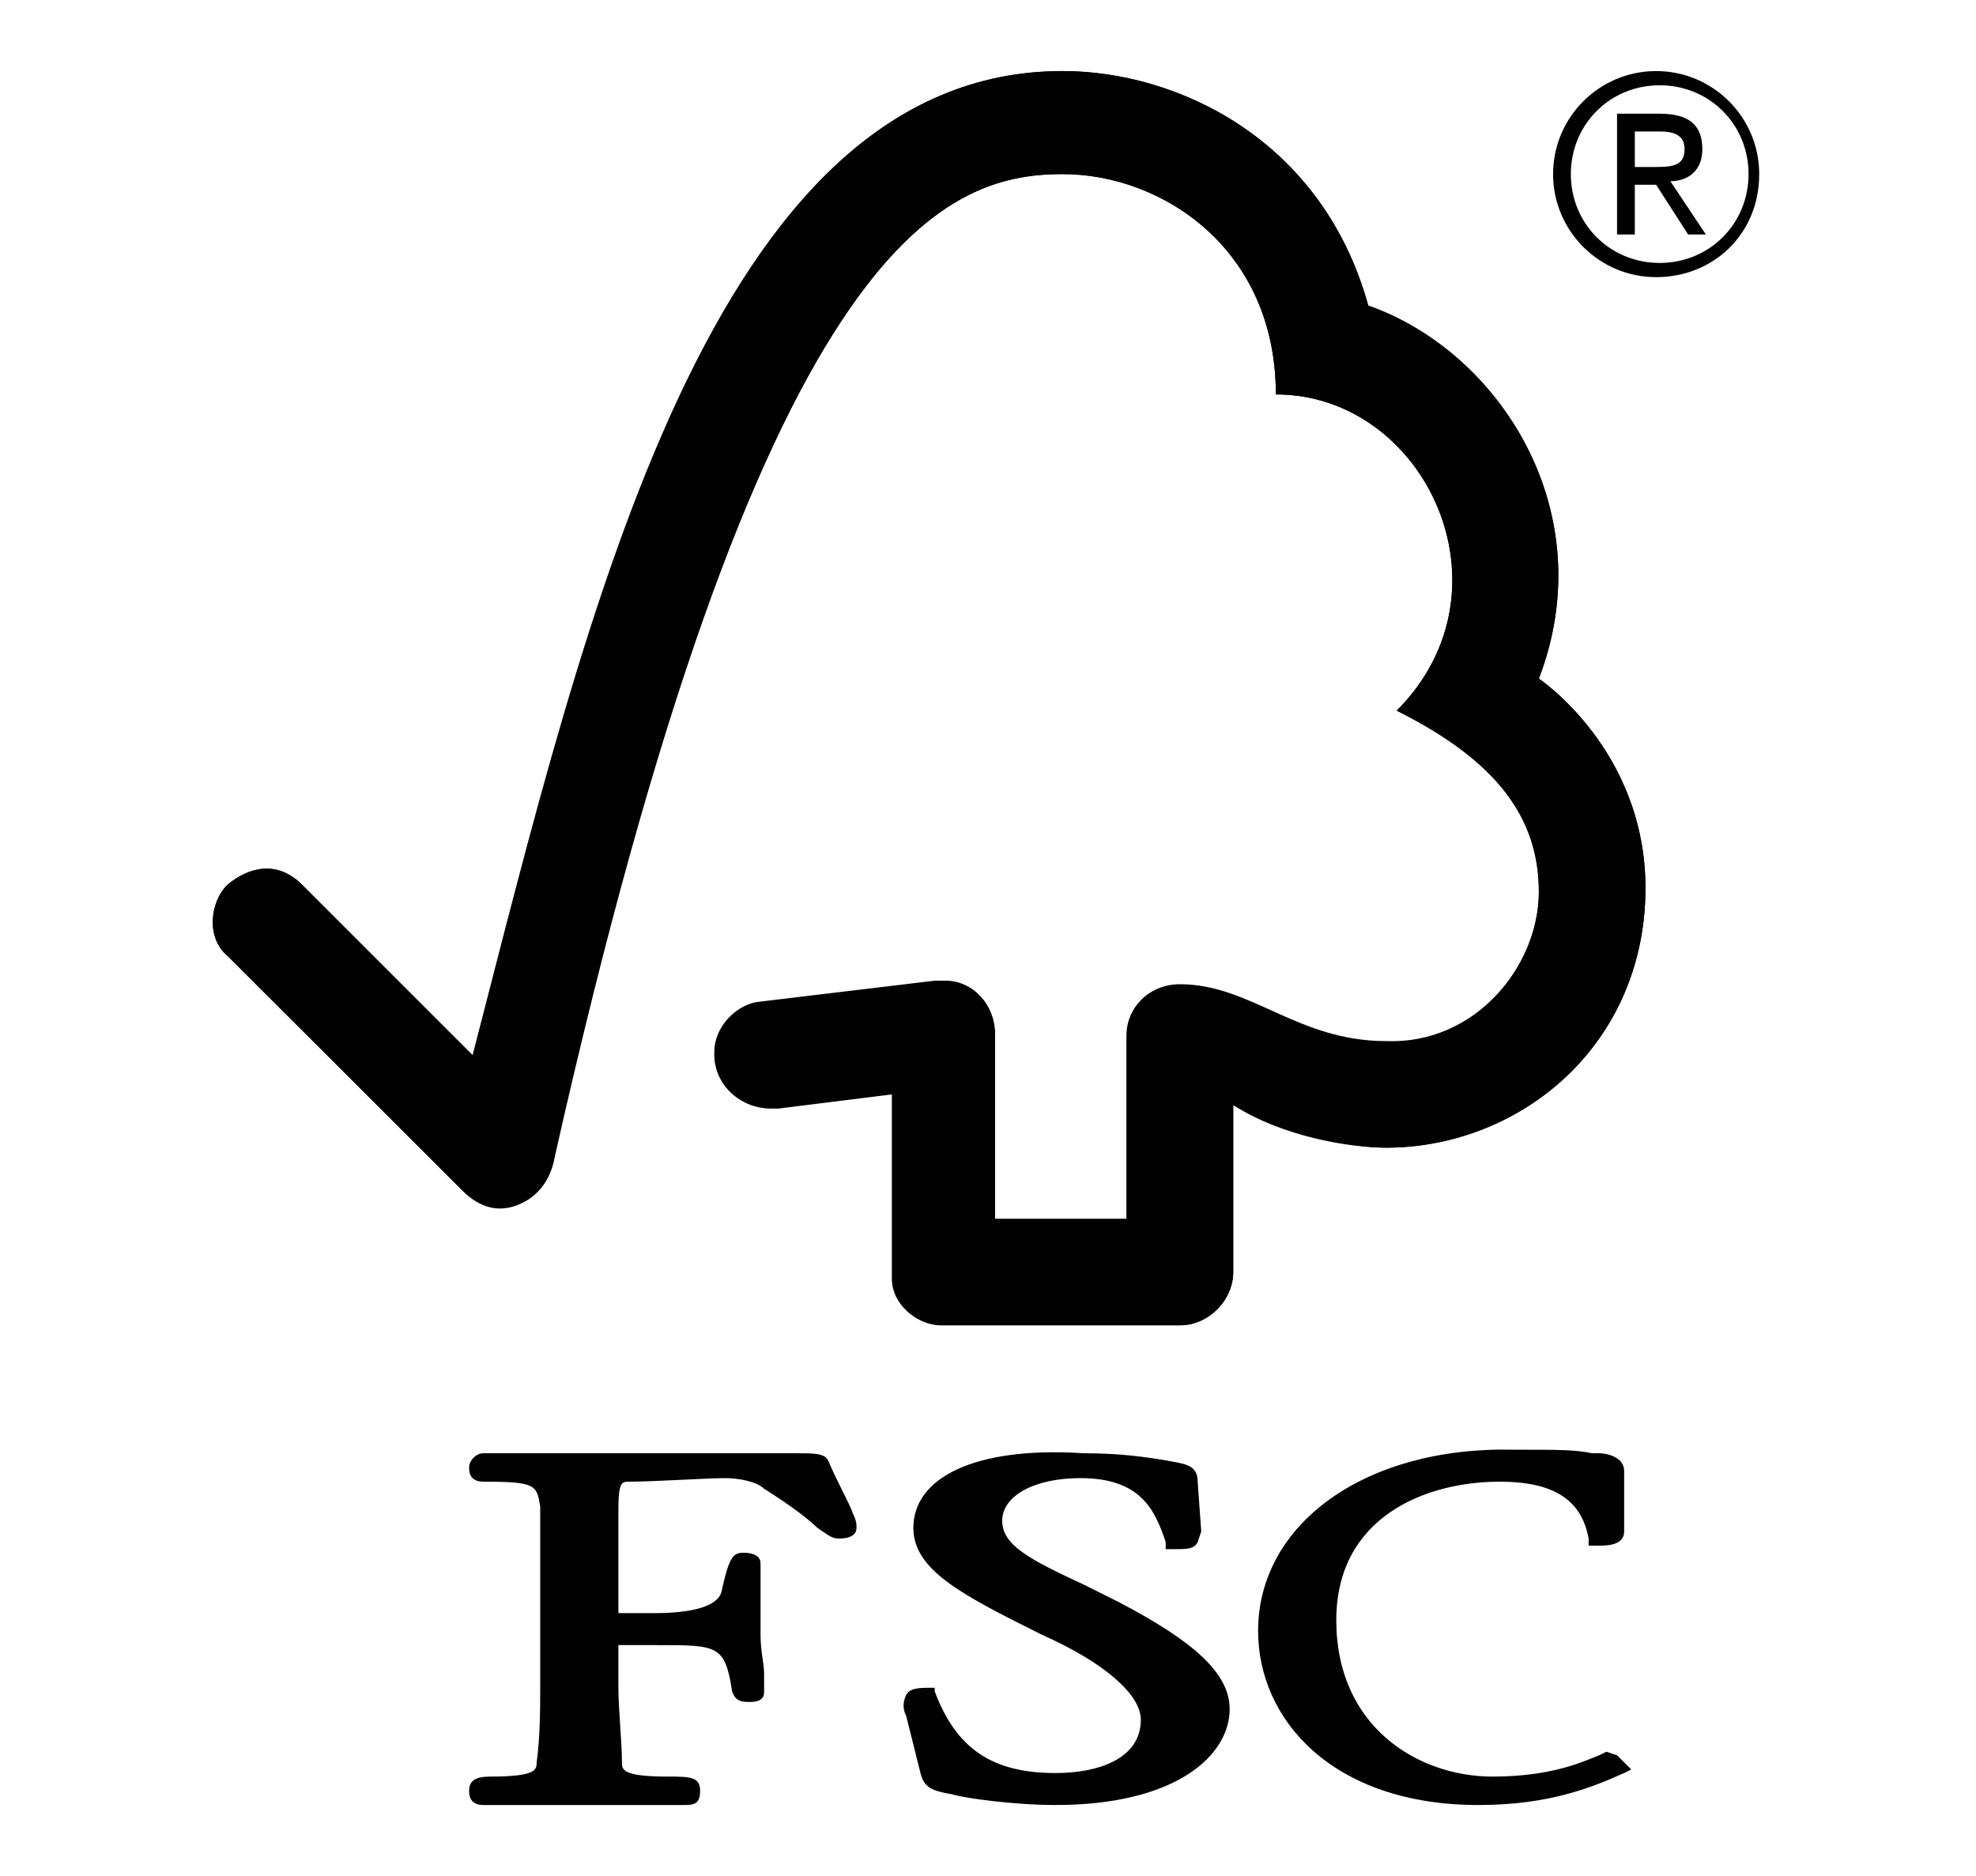 <svg xmlns="http://www.w3.org/2000/svg" version="1.1" x="0" y="0" viewBox="0 0 55.6 52.8" enable-background="new 0 0 55.6 52.8" xml:space="preserve"><path fill="#010101" d="M29.9 2C20 2 16.5 17.3 13.3 29.7c-1.2-1.2-4.8-4.8-4.8-4.8 -0.7-0.7-1.5-0.5-2.1 0 -0.5 0.5-0.6 1.5 0 2 0 0 4.9 4.9 6.6 6.5 0.5 0.5 1.1 0.7 1.8 0.3 0.7-0.4 0.8-1.2 0.8-1.2C21.4 6.8 26.5 4.9 29.9 4.9c2.8 0 6 2.1 6 6.2 4.2 0 6.8 5.5 3.4 8.9 2.8 1.4 4 3 4 5.1 0 2.1-1.8 4.3-4.3 4.3 -2.5 0-3.8-1.6-5.8-1.6 -0.9 0-1.5 0.7-1.5 1.4v5.2H28v-5.2c0-0.8-0.6-1.5-1.4-1.5l-0.3 0 -5 0.6c-0.6 0.1-1.2 0.7-1.2 1.4 0 0.8 0.7 1.5 1.6 1.5l0.2 0 3.2-0.4V36c0 0.7 0.7 1.3 1.4 1.3h6.7c0.8 0 1.5-0.7 1.5-1.5v-4.7c1.4 0.8 3.3 1.2 4.3 1.2 3.8 0 7.3-2.9 7.3-7.3 0-3.9-3-5.9-3-5.9 1.8-4.7-1.1-9.2-4.8-10.5C37.2 3.9 33.1 2 29.9 2"/><path fill="#010101" d="M29.9 2C20 2 16.5 17.4 13.3 29.7c-1.2-1.2-4.8-4.8-4.8-4.8 -0.7-0.7-1.5-0.5-2.1 0 -0.5 0.5-0.6 1.5 0 2 0 0 4.9 4.9 6.6 6.6 0.5 0.5 1.1 0.7 1.8 0.3 0.7-0.4 0.8-1.2 0.8-1.2C21.4 6.8 26.5 4.9 29.9 4.9c2.8 0 6 2.1 6 6.2 4.2 0 6.8 5.5 3.4 8.9 2.8 1.4 4 3 4 5.1 0 2.1-1.8 4.3-4.3 4.2 -2.5 0-3.8-1.6-5.8-1.6 -0.9 0-1.5 0.7-1.5 1.4v5.2H28v-5.2c0-0.8-0.6-1.5-1.4-1.5l-0.3 0 -5 0.6c-0.6 0.1-1.2 0.7-1.2 1.4 0 0.8 0.7 1.5 1.6 1.4l0.2 0 3.2-0.4V36c0 0.7 0.7 1.3 1.4 1.3h6.7c0.8 0 1.5-0.7 1.5-1.5v-4.7c1.4 0.9 3.3 1.2 4.3 1.2 3.8 0 7.3-3 7.3-7.3 0-3.9-3-5.9-3-5.9 1.8-4.7-1.1-9.2-4.8-10.5C37.2 3.9 33.1 2 29.9 2"/><path fill="#010101" d="M25.7 43c0 1.2 1.4 1.9 3.6 3 1.8 0.8 2.8 1.7 2.8 2.4 0 1.1-1.2 1.5-2.4 1.5 -1.8 0-2.8-0.7-3.4-2.3l0-0.1h-0.1c-0.3 0-0.6 0-0.7 0.2 -0.1 0.2-0.1 0.4 0 0.6l0.4 1.6c0.1 0.4 0.3 0.5 0.9 0.6 0.3 0.1 1.7 0.3 2.9 0.3 3.4 0 4.9-1.4 4.9-2.7 0-1-1-1.9-3.1-3l-1-0.5c-1.5-0.7-2.3-1.1-2.3-1.8 0-0.7 0.9-1.2 2.2-1.2 1.7 0 2.1 0.9 2.4 1.8l0 0.2h0.2c0.4 0 0.6 0 0.7-0.2l0.1-0.3 -0.1-1.4c0-0.5-0.4-0.5-0.9-0.6 -0.6-0.1-1.3-0.2-2.3-0.2C27.4 40.7 25.7 41.6 25.7 43"/><path fill="#010101" d="M35.4 45.9c0 2.5 2.1 4.9 6.2 4.9 2 0 3.2-0.5 4.1-0.9l0.2-0.1 -0.4-0.4 0 0 -0.3-0.1 -0.2 0.1c-0.3 0.1-1.2 0.6-3 0.6 -2.1 0-4.4-1.4-4.4-4.4 0-2.9 2.5-3.9 4.6-3.9 1.5 0 2.3 0.5 2.5 1.6l0 0.2H45c0.2 0 0.7 0 0.7-0.4v-1.7c0-0.4-0.5-0.5-0.7-0.5l-0.2 0c-0.5-0.1-0.9-0.1-2.2-0.1C38.4 40.7 35.4 42.9 35.4 45.9"/><path fill="#010101" d="M20.1 40.9l-3.7 0 -2.4 0 -0.4 0c-0.2 0-0.4 0.2-0.4 0.4 0 0.1 0 0.4 0.4 0.4 1.5 0 1.5 0.1 1.6 0.7l0 0.4 0 1.5v3.2c0 0.5 0 1.4-0.1 2.1 0 0.2 0 0.4-1.3 0.4 -0.4 0-0.6 0.1-0.6 0.4 0 0.1 0 0.4 0.4 0.4l0.1 0c0.2 0 0.6 0 2.6 0 2.2 0 2.6 0 2.8 0l0.1 0c0.3 0 0.5 0 0.5-0.4 0-0.4-0.3-0.4-0.9-0.4 -1.3 0-1.3-0.2-1.3-0.4 0-0.6-0.1-1.5-0.1-2.1v-1.2h1.1c1.7 0 1.9 0 2.1 1.3 0.1 0.3 0.3 0.3 0.5 0.3 0.4 0 0.4-0.2 0.4-0.3l0-0.5c0-0.3-0.1-0.6-0.1-1.1v-2c0-0.3-0.4-0.3-0.5-0.3 -0.3 0-0.4 0.2-0.6 1.1 -0.1 0.4-0.8 0.6-1.9 0.6h-1v-2.9c0-0.8 0.1-0.8 0.3-0.8 0.7 0 2.2-0.1 2.7-0.1 0.4 0 0.9 0.1 1.1 0.3 0.8 0.5 1.3 0.9 1.5 1.1 0.3 0.2 0.4 0.3 0.6 0.3 0.1 0 0.5 0 0.5-0.3 0-0.1 0-0.2-0.1-0.4 -0.1-0.3-0.4-0.8-0.7-1.5 -0.1-0.2-0.4-0.2-0.9-0.2L20.1 40.9z"/><path fill="#010101" d="M45.5 6.6H46V5.2h0.6l0.9 1.4H48l-1-1.5c0.5 0 0.9-0.3 0.9-0.9 0-0.7-0.4-1-1.2-1h-1.2V6.6zM46 3.7h0.7c0.4 0 0.7 0.1 0.7 0.5 0 0.5-0.4 0.5-0.9 0.5H46V3.7zM43.7 4.9c0 1.6 1.3 2.9 2.9 2.9 1.6 0 2.9-1.2 2.9-2.9 0-1.6-1.3-2.9-2.9-2.9C45 2 43.7 3.3 43.7 4.9M44.2 4.9c0-1.4 1.1-2.5 2.5-2.5 1.4 0 2.5 1.1 2.5 2.5 0 1.4-1.1 2.5-2.5 2.5C45.3 7.4 44.2 6.3 44.2 4.9"/></svg>